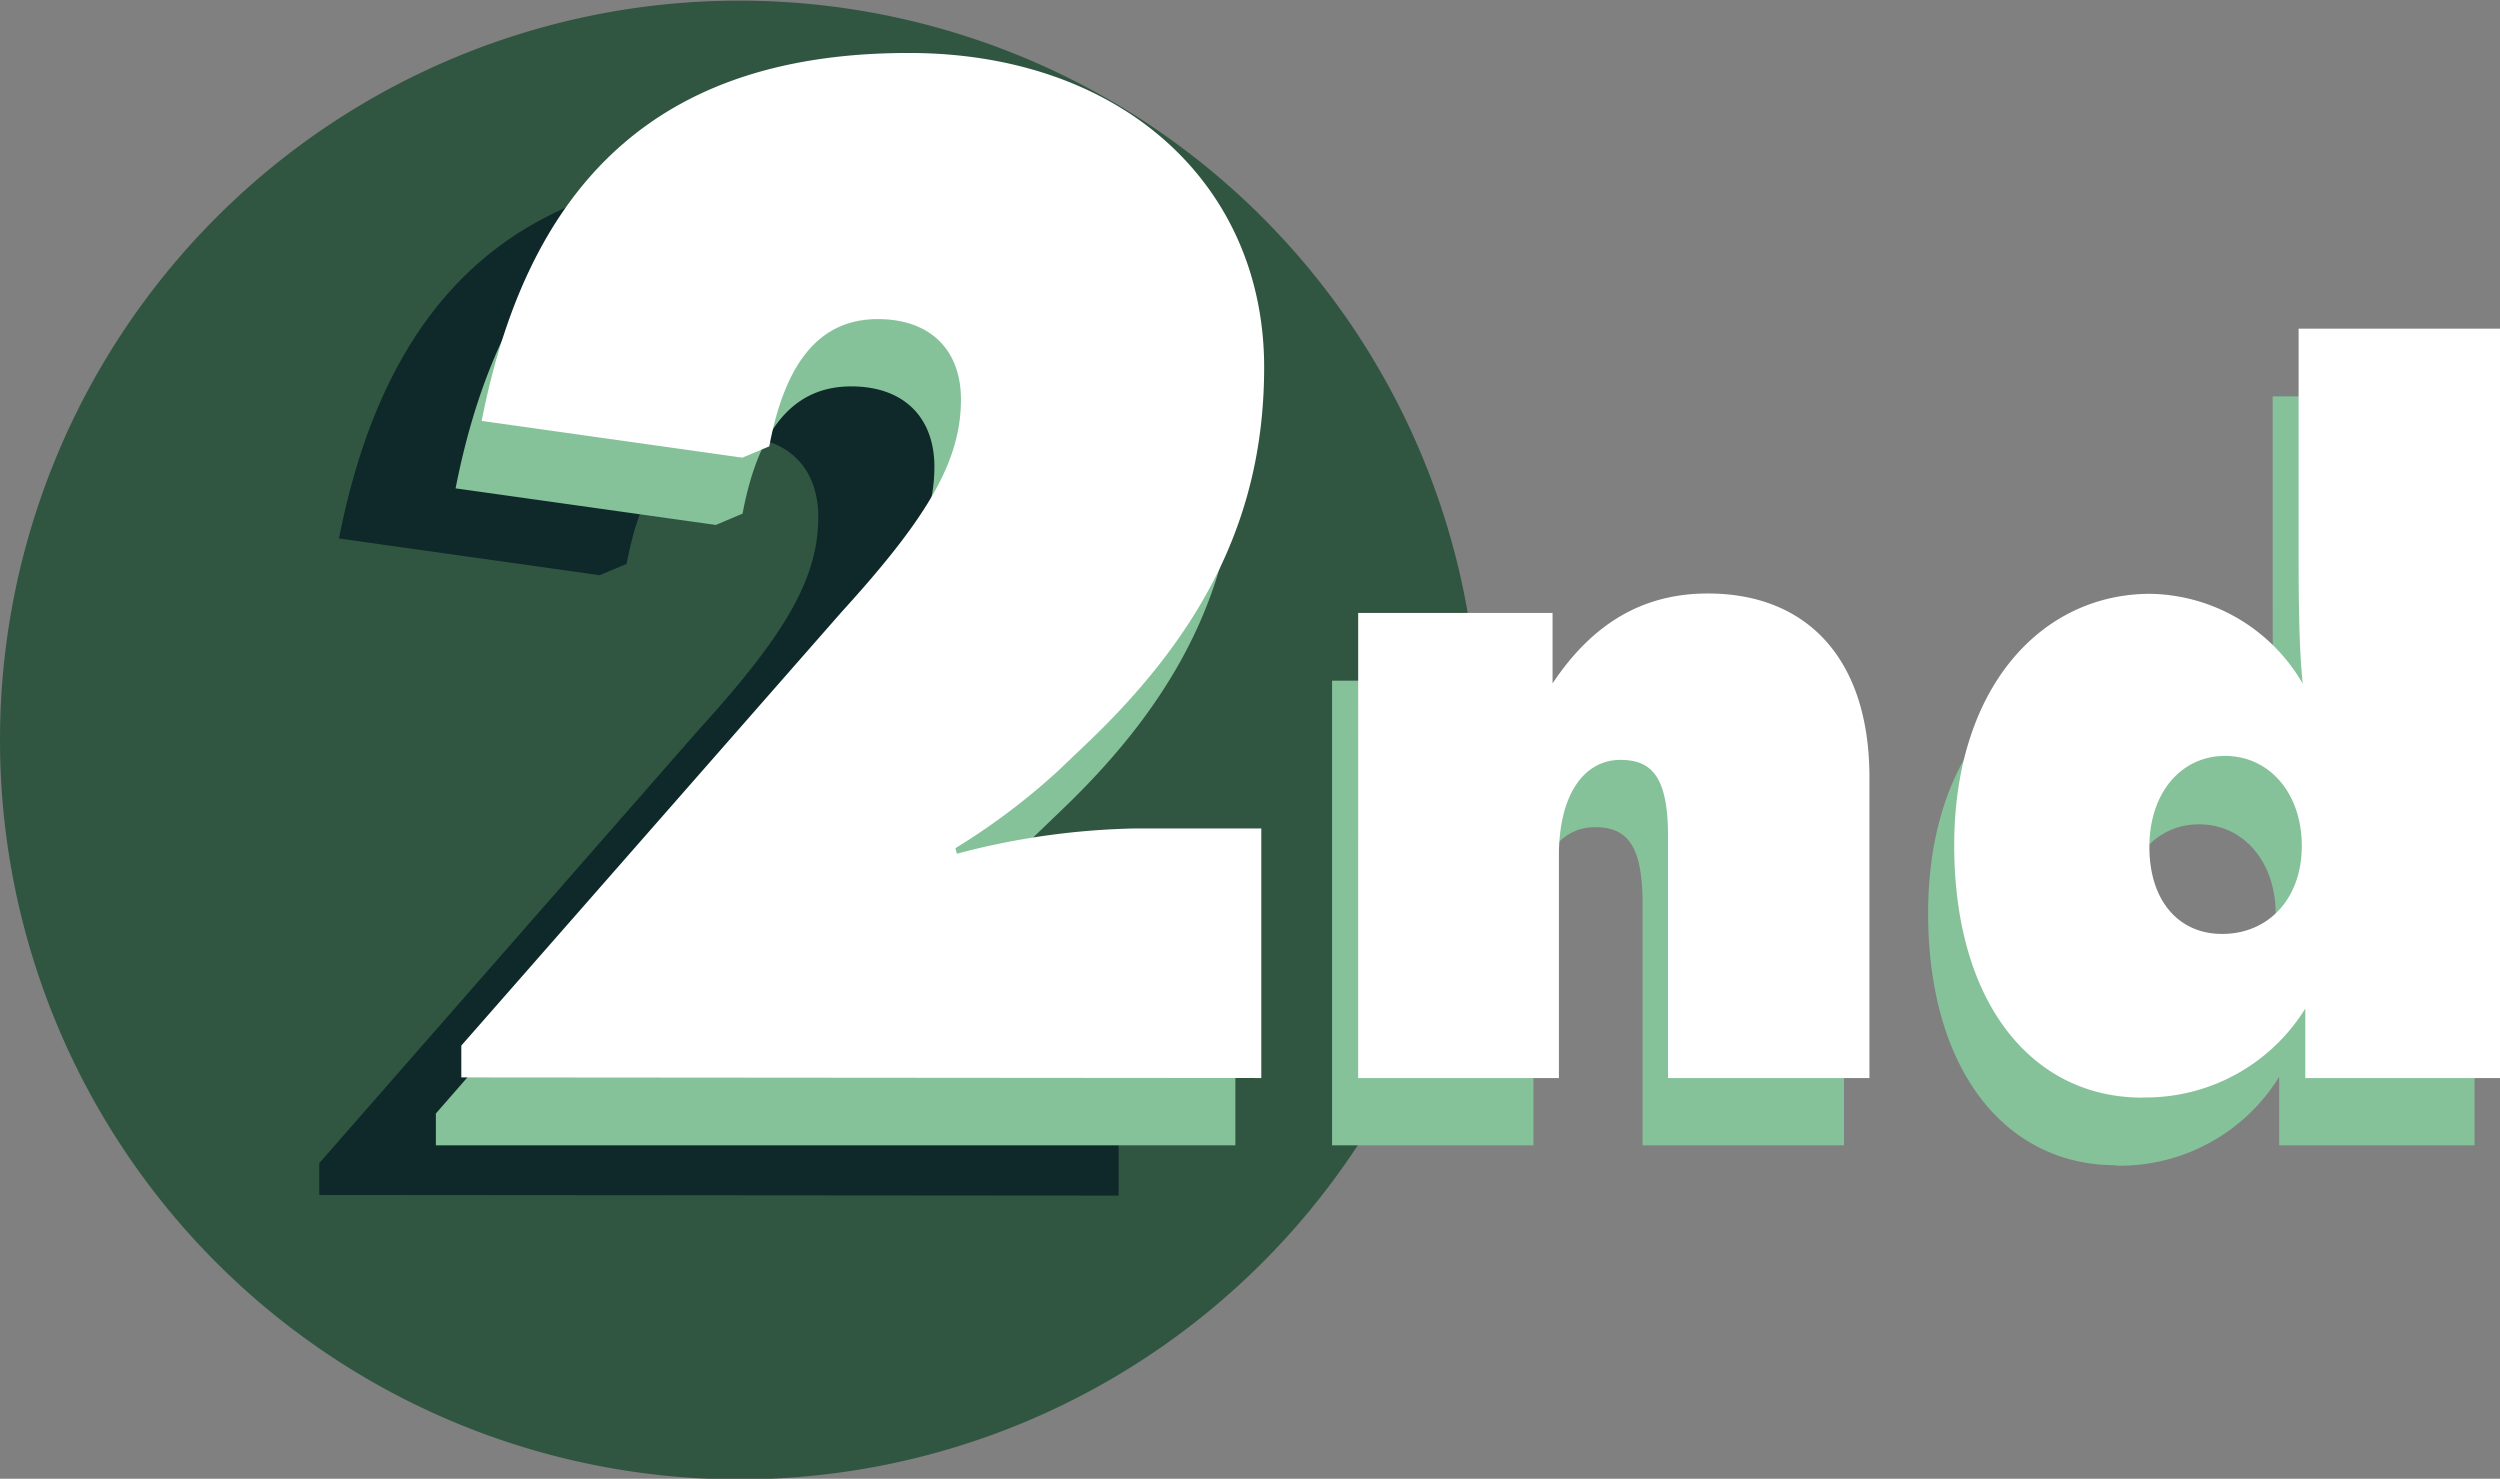 <svg viewBox="0 0 157.16 92.96" xmlns="http://www.w3.org/2000/svg" xmlns:xlink="http://www.w3.org/1999/xlink"><rect x="0" y="0" width="157.16" height="92.96" fill="#808080" stroke="none"/><clipPath id="a"><path d="m0 0h157.16v92.96h-157.16z"/></clipPath><g clip-path="url(#a)"><path d="m46.48 93a46.48 46.48 0 1 0 -46.48-46.52 46.48 46.48 0 0 0 46.48 46.52" fill="#305641"/><path d="m70.32 75.16v-15.69h-7.89a46.78 46.78 0 0 0 -11.25 1.59l-.09-.35a43.26 43.26 0 0 0 6.38-4.79l1.86-1.77c7.45-7.09 11.17-14.45 11.17-23.67 0-11.52-9-19.76-22.34-19.76-15 0-23.75 7.35-26.85 23.13l16.39 2.31 1.69-.71c1-5.32 3.19-8 6.82-8 3.37 0 5.23 2 5.23 5.05 0 3.9-2.12 7.45-7.53 13.39l-23.84 27.23v2z" fill="#0f282a"/><path d="m138.05 63c-2.7 0-4.57-2.06-4.57-5.46s2-5.72 4.76-5.72 4.82 2.31 4.82 5.65-2.12 5.53-5 5.53m-5 10.28a11.78 11.78 0 0 0 10.22-5.59v4.31h12.28v-47.08h-12.69v13c0 3.48 0 6.88.25 9.32a11.28 11.28 0 0 0 -9.57-5.65c-6.88 0-12.34 5.91-12.34 15.81s4.88 15.85 11.79 15.85m-49.26-1.25h12.66v-14c0-3.86 1.61-6 3.86-6 2 0 3 1.09 3 4.82v15.18h12.66v-18.86c0-7.46-3.92-11.57-10.15-11.57-4.05 0-7.2 1.8-9.77 5.65v-4.43h-12.26zm-6.08 0v-15.66h-7.89a46.79 46.79 0 0 0 -11.26 1.59l-.09-.35a41.91 41.91 0 0 0 6.38-4.79l1.86-1.79c7.45-7.09 11.17-14.45 11.17-23.67 0-11.52-9-19.76-22.33-19.76-15 0-23.76 7.36-26.86 23.13l16.36 2.3 1.68-.71c1-5.32 3.19-8 6.83-8 3.36 0 5.23 2 5.23 5.05 0 3.9-2.13 7.45-7.54 13.39l-23.8 27.27v2z" fill="#85c299"/><path d="m139.68 58.71c-2.7 0-4.56-2.06-4.56-5.47s2-5.72 4.76-5.72 4.82 2.32 4.82 5.66-2.12 5.53-5 5.53m-5 10.28a11.79 11.79 0 0 0 10.22-5.59v4.37h12.27v-47.11h-12.69v13c0 3.47 0 6.88.26 9.32a11.28 11.28 0 0 0 -9.58-5.65c-6.87 0-12.33 5.91-12.33 15.81s4.88 15.86 11.82 15.86m-49.29-1.23h12.62v-14c0-3.86 1.61-6 3.86-6 2 0 3 1.09 3 4.82v15.18h12.66v-18.9c0-7.45-3.92-11.56-10.16-11.56-4 0-7.19 1.8-9.76 5.65v-4.43h-12.22zm-6.09 0v-15.69h-7.89a46.78 46.78 0 0 0 -11.25 1.59l-.09-.35a41.91 41.91 0 0 0 6.38-4.79l1.86-1.77c7.45-7.09 11.17-14.45 11.17-23.67 0-11.52-9-19.76-22.34-19.76-15 0-23.75 7.35-26.85 23.13l16.39 2.31 1.69-.71c1-5.32 3.19-8 6.82-8 3.37 0 5.23 2 5.23 5.05 0 3.9-2.12 7.45-7.53 13.39l-23.88 27.23v2z" fill="#fff"/></g></svg>